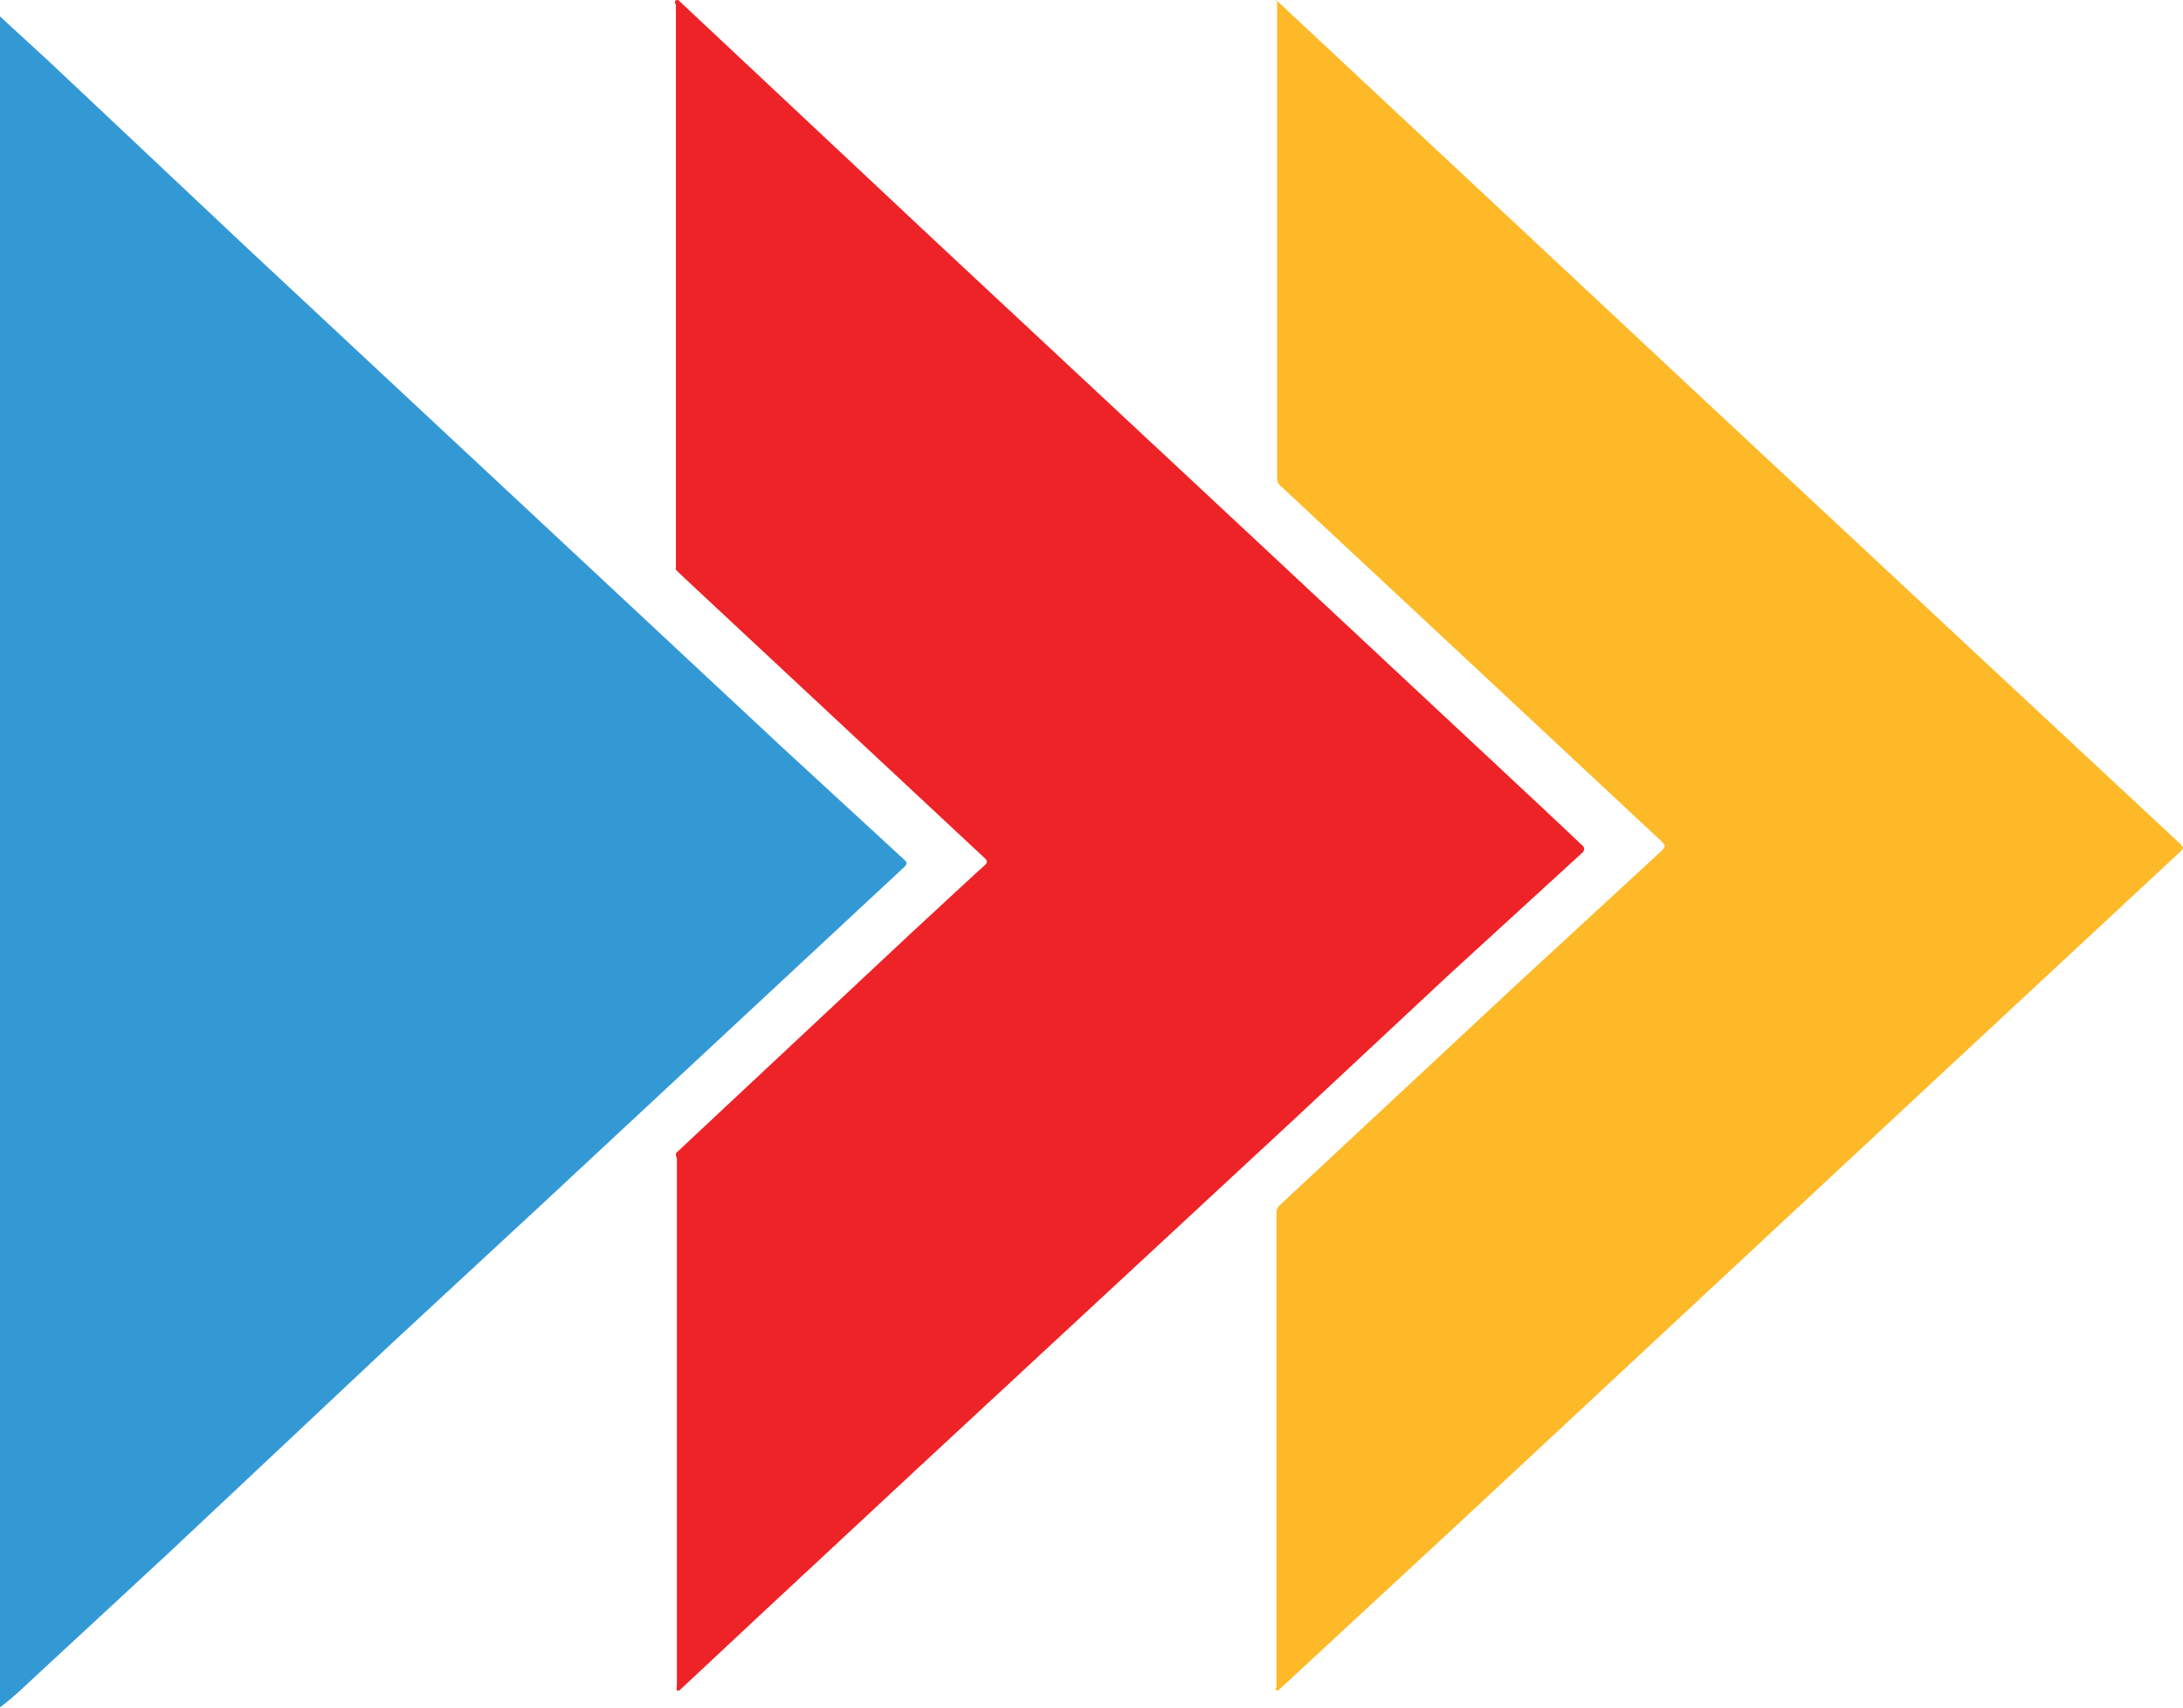 <svg xmlns="http://www.w3.org/2000/svg" viewBox="0 0 65.21 51.03"><defs><style>.cls-1{fill:#3399d5;}.cls-2{fill:#fdb927;}.cls-3{fill:#66b5e0;}.cls-4{fill:#ee2327;}</style></defs><title>lauris logo</title><g id="Layer_2" data-name="Layer 2"><g id="Layer_1-2" data-name="Layer 1"><g id="S8q4gy.tif"><path class="cls-1" d="M0,.49l1.5,1.38,6,5.65,4.48,4.18,6.88,6.42,4.48,4.18L27,25.67c.1.09.11.14,0,.24l-4.9,4.56-6.07,5.65-4.32,4L5.08,46.35l-4.32,4A8.34,8.34,0,0,1,0,51q0-8.28,0-16.56Q0,17.48,0,.49Z"/><path class="cls-2" d="M38.12,0l1.51,1.41L50.8,11.85l7.89,7.36,6.44,6c.09.09.11.13,0,.23l-7,6.51-5.24,4.88-9.3,8.66-5.4,5-.06,0c-.06,0,0-.08,0-.11q0-7.07,0-14.15a.3.3,0,0,1,.11-.24l7.05-6.57,4.34-4c.14-.13.11-.18,0-.29l-4.81-4.49-6.56-6.12a.28.28,0,0,1-.11-.22q0-7.13,0-14.26S38.11.05,38.12,0Z"/><path class="cls-3" d="M0,.49q0,17,0,34Q0,42.75,0,51s0,0,0,0,0-.1,0-.15Q0,25.76,0,.68C0,.62,0,.55,0,.49H0Z"/><path class="cls-4" d="M47.23,25.22l-1.06-1-9.08-8.48L28,7.26,20.26,0c-.17,0-.07.12-.07.16q0,8.33,0,16.66c0,.07,0,.14,0,.2l.27.26,8.93,8.33c.11.1.13.15,0,.26-.73.66-1.45,1.34-2.17,2l-7,6.55c-.07.06,0,.14,0,.21q0,7.85,0,15.7a.6.6,0,0,0,0,.17s0,0,.07,0l2.45-2.29,4.77-4.44L38.63,33.46l4.66-4.35,4-3.66C47.35,25.34,47.32,25.3,47.23,25.22Z"/></g></g></g></svg>